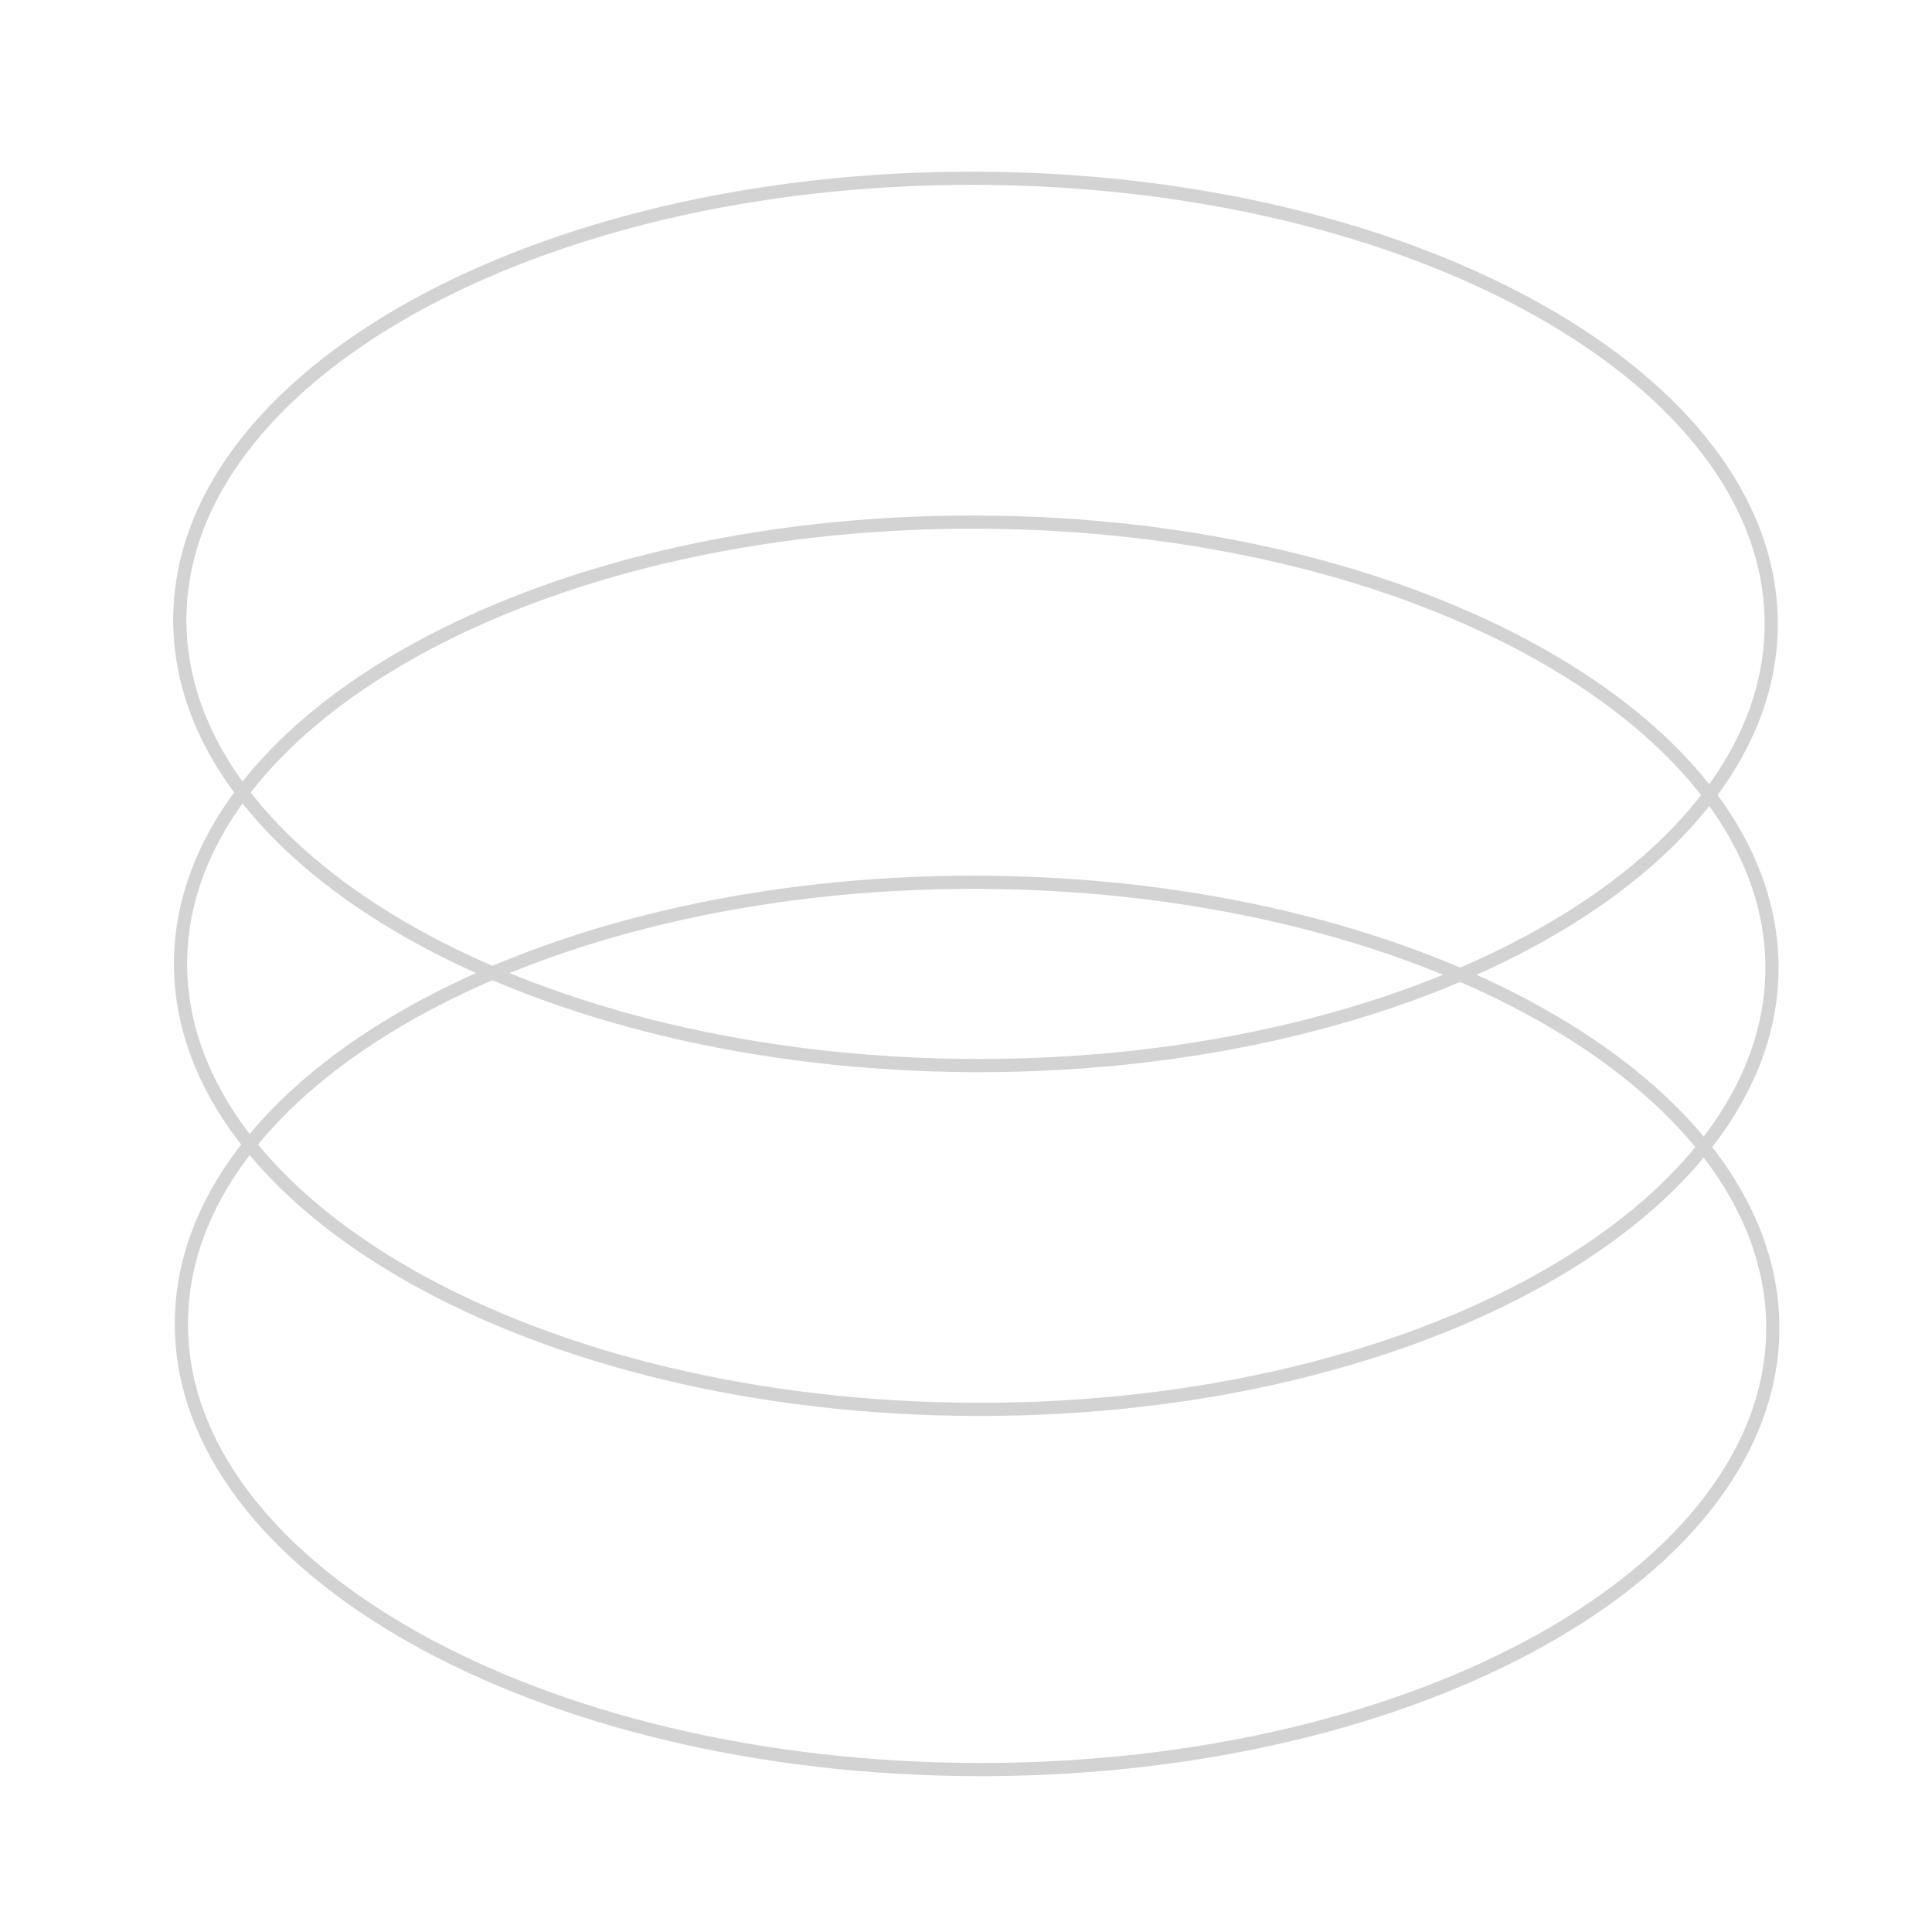 <?xml version="1.0" encoding="UTF-8"?> <svg xmlns="http://www.w3.org/2000/svg" width="118" height="118" viewBox="0 0 118 118" fill="none"><path d="M59.616 53.886C73.091 53.91 85.278 56.998 94.086 61.95C102.907 66.91 108.26 73.686 108.277 81.07C108.294 88.453 102.972 95.21 94.174 100.138C85.388 105.059 73.215 108.103 59.74 108.079C46.264 108.055 34.077 104.967 25.269 100.015C16.448 95.055 11.095 88.278 11.078 80.895C11.062 73.512 16.383 66.755 25.182 61.827C33.967 56.906 46.14 53.861 59.616 53.886Z" stroke="#D4D3D3" stroke-width="0.805"></path><path d="M59.565 31.887C73.04 31.911 85.227 34.998 94.036 39.951C102.857 44.911 108.209 51.687 108.226 59.07C108.243 66.454 102.921 73.211 94.123 78.139C85.337 83.06 73.164 86.104 59.689 86.08C46.213 86.056 34.026 82.968 25.218 78.015C16.397 73.056 11.044 66.279 11.028 58.896C11.011 51.513 16.333 44.755 25.131 39.827C33.917 34.906 46.09 31.862 59.565 31.887Z" stroke="#D4D3D3" stroke-width="0.805"></path><path d="M59.518 10.887C72.994 10.911 85.18 13.999 93.989 18.952C102.81 23.911 108.162 30.688 108.179 38.071C108.196 45.454 102.874 52.212 94.076 57.14C85.29 62.061 73.117 65.105 59.642 65.081C46.166 65.056 33.98 61.969 25.171 57.016C16.35 52.056 10.998 45.28 10.981 37.897C10.964 30.513 16.286 23.756 25.084 18.828C33.87 13.907 46.043 10.863 59.518 10.887Z" stroke="#D4D3D3" stroke-width="0.805"></path></svg> 